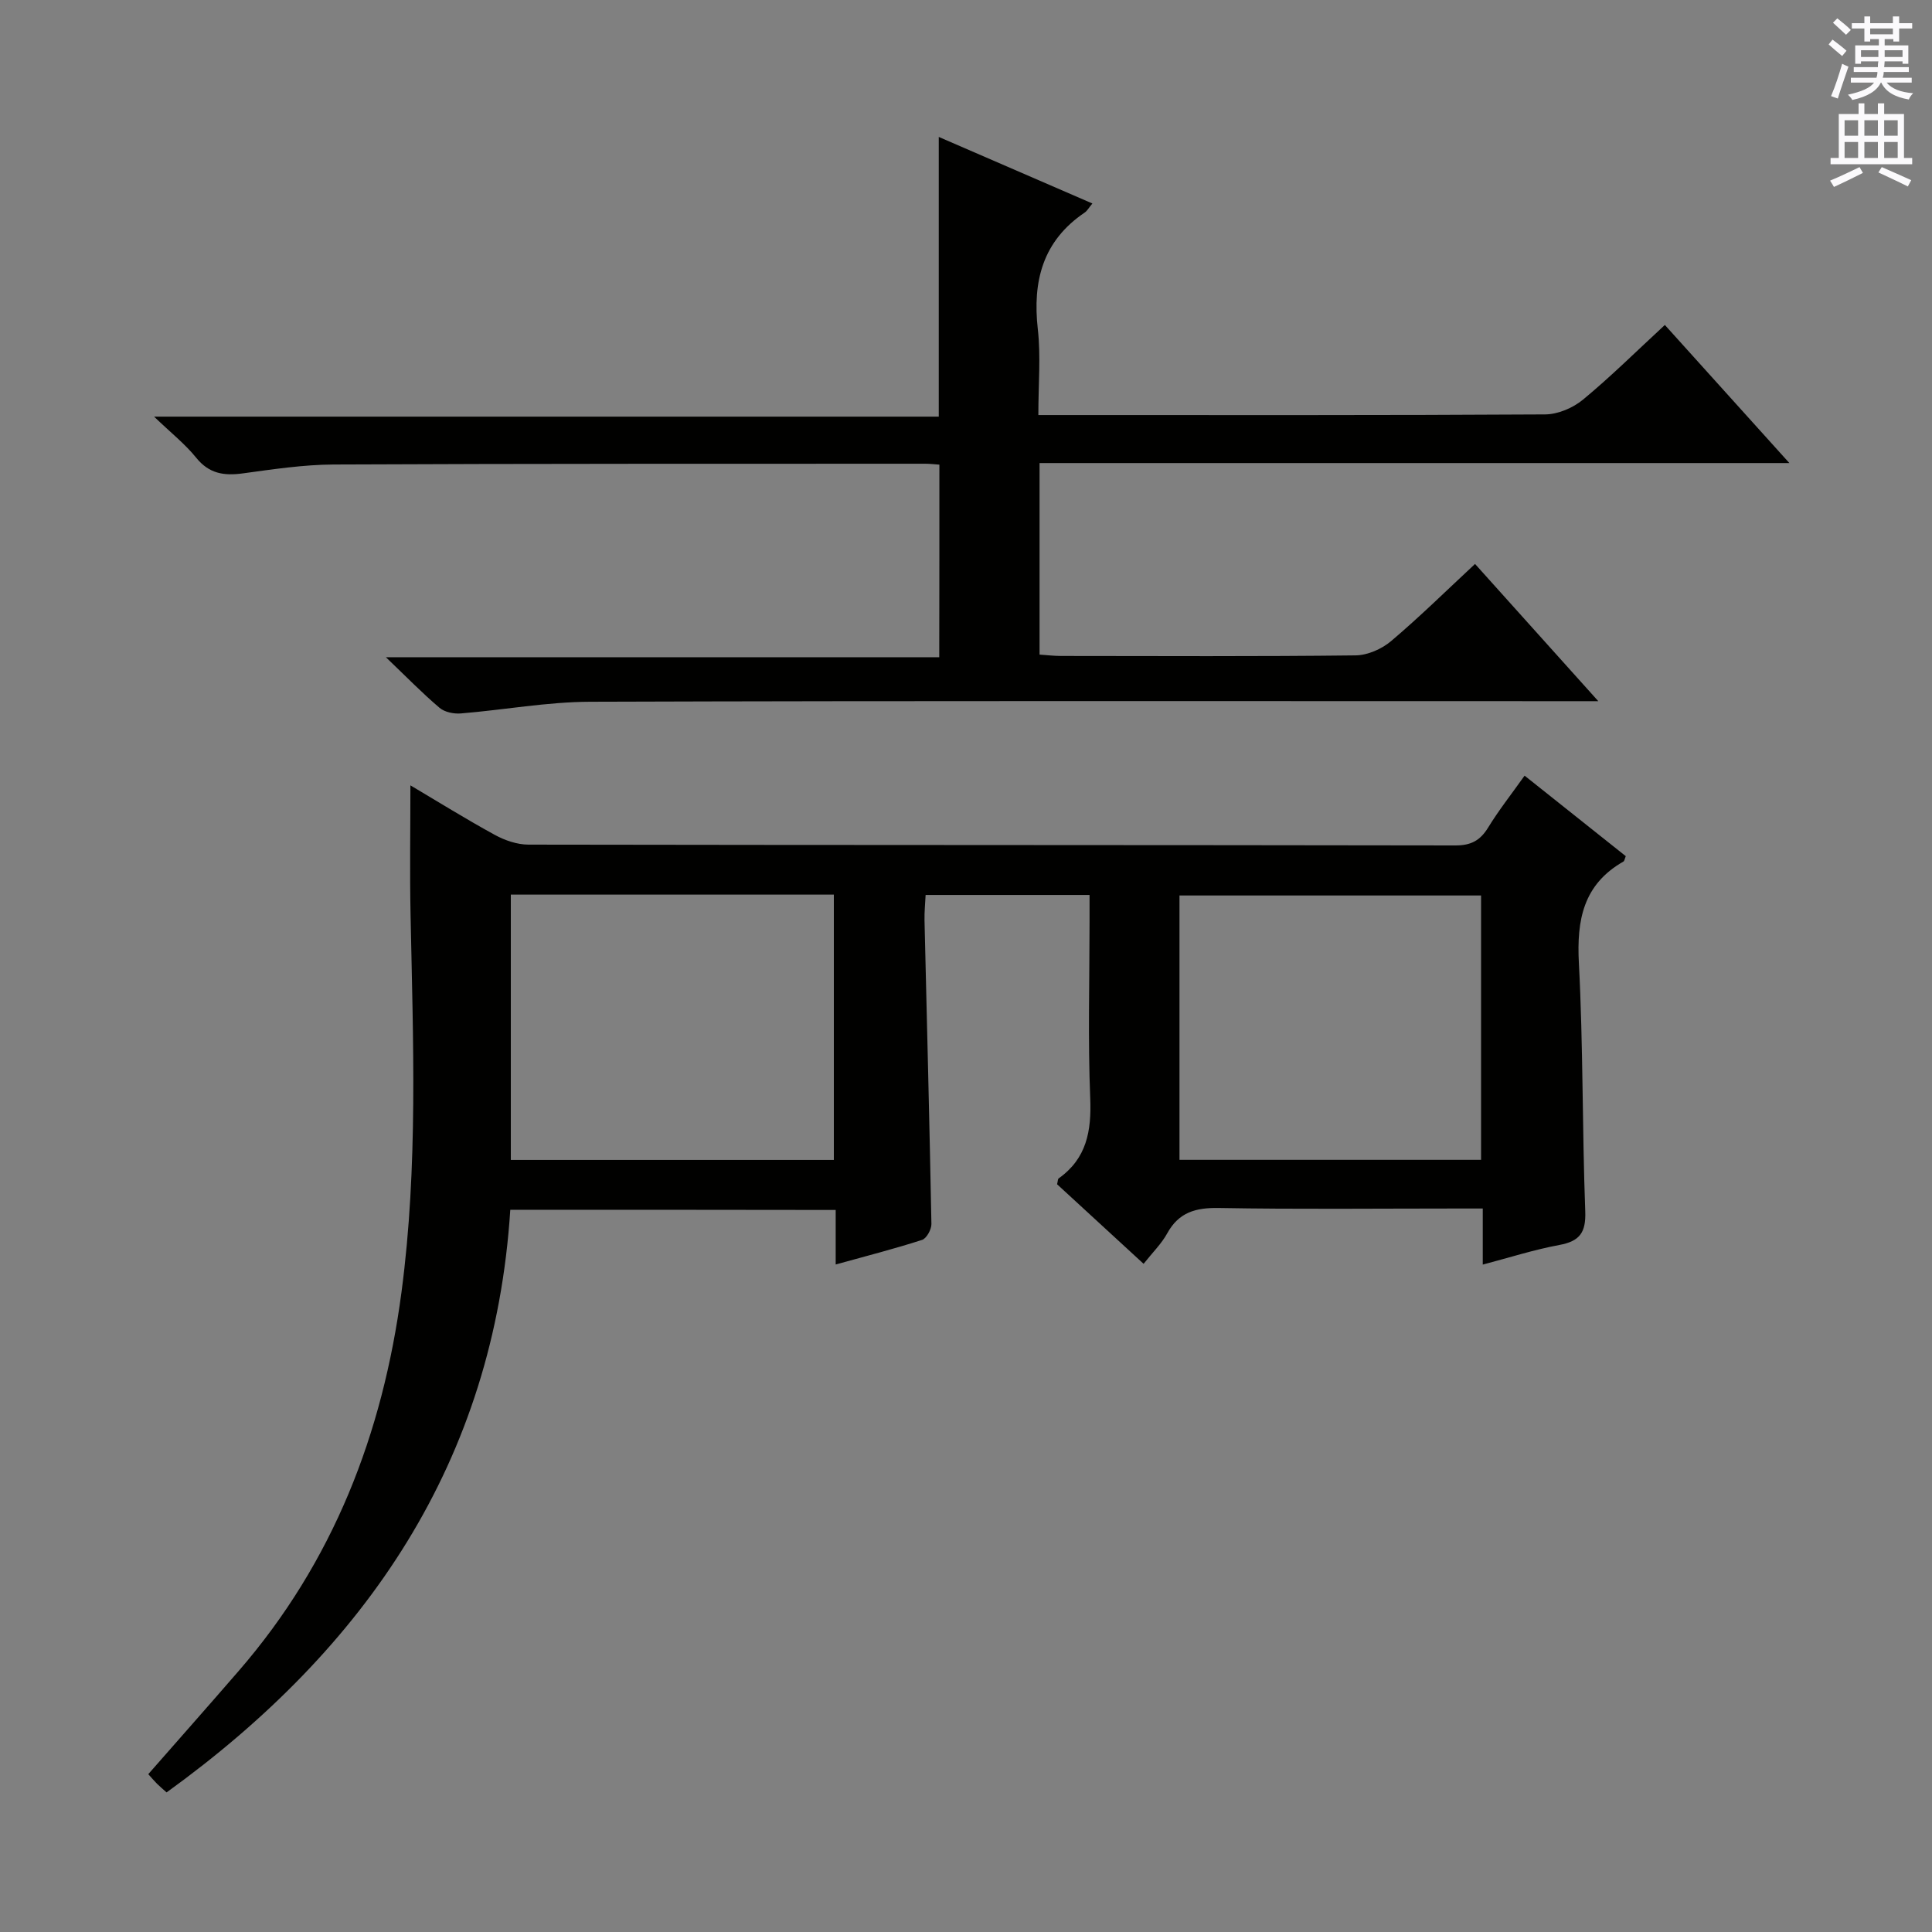 <svg enable-background="new 0 0 400 400" viewBox="0 0 400 400" xmlns="http://www.w3.org/2000/svg"><rect x="0" y="0" width="400" height="400" fill="#808080" stroke="none"/><path d="m105.65 250.47c-3.34 52.15-29.79 90.74-71.16 120.63-.78-.7-1.42-1.23-2-1.81s-1.11-1.22-1.79-1.97c6.28-7.17 12.54-14.23 18.71-21.36 19.57-22.58 29.82-49.03 33.72-78.48 3.45-26.05 2.39-52.1 1.87-78.19-.18-8.78-.03-17.57-.03-26.69 5.56 3.29 11.42 6.94 17.47 10.25 2.08 1.14 4.61 2.01 6.94 2.02 63.97.11 127.95.06 191.92.17 3.27.01 5.17-1.03 6.82-3.73 2.16-3.53 4.75-6.81 7.53-10.72 7.08 5.63 14.04 11.17 20.95 16.67-.23.55-.27 1-.5 1.12-8.3 4.74-9.68 12.07-9.21 21.02.9 17.11.68 34.27 1.32 51.4.16 4.4-1.15 6.18-5.37 6.96-5.19.96-10.26 2.59-15.85 4.06 0-3.94 0-7.4 0-11.61-2.14 0-3.9 0-5.66 0-16.33 0-32.66.18-48.98-.11-4.78-.08-8.28.87-10.69 5.25-1.17 2.14-3 3.92-4.89 6.31-6.16-5.66-12.09-11.12-17.91-16.47.16-.64.14-1.09.33-1.22 5.8-4.12 6.8-9.8 6.53-16.57-.49-12.14-.14-24.32-.14-36.48 0-1.79 0-3.59 0-5.63-11.49 0-22.42 0-33.94 0-.08 1.74-.27 3.5-.23 5.26.49 20.95 1.04 41.91 1.43 62.86.02 1.13-1.01 3-1.94 3.3-5.67 1.83-11.45 3.31-17.88 5.09 0-3.96 0-7.49 0-11.29-22.68-.04-44.77-.04-67.37-.04zm.11-65.25v54.93h66.88c0-18.54 0-36.63 0-54.93-22.39 0-44.49 0-66.88 0zm138.44 54.91h62.44c0-18.54 0-36.62 0-54.73-20.98 0-41.66 0-62.44 0z" fill="#010100"/><path d="m194.49 96.2c-.99-.07-1.95-.19-2.91-.19-40.83.02-81.65-.03-122.48.16-6.28.03-12.58.99-18.83 1.84-3.89.53-6.98.07-9.65-3.24-2.28-2.83-5.2-5.13-8.72-8.51h162.46c0-19.4 0-38.26 0-57.91 10.54 4.56 21.05 9.12 31.81 13.78-.75.89-1.08 1.53-1.6 1.88-8.69 5.88-10.82 14.19-9.7 24.16.63 5.59.11 11.31.11 17.76h5.45c33.16 0 66.32.07 99.48-.13 2.64-.02 5.75-1.34 7.82-3.05 5.76-4.76 11.09-10.05 16.96-15.47 8.45 9.37 16.76 18.58 25.78 28.59-52.29 0-103.63 0-155.24 0v39.66c1.55.1 2.99.28 4.44.28 20.33.02 40.66.12 60.99-.12 2.5-.03 5.44-1.33 7.38-2.98 5.94-5.03 11.5-10.51 17.35-15.95 8.35 9.3 16.45 18.31 25.52 28.41-3.03 0-4.9 0-6.76 0-67.32 0-134.65-.1-201.97.12-8.92.03-17.83 1.69-26.76 2.42-1.45.12-3.35-.26-4.41-1.16-3.52-2.98-6.75-6.3-11.12-10.48h114.57c.03-13.52.03-26.53.03-39.87z" fill="#010100"/><g fill="#fbfafc"><path d="m378.6 9.2.8-1c.9.7 1.9 1.4 2.9 2.3l-.9 1.1c-1.1-.9-2-1.7-2.8-2.4zm.5 10.7c.9-2.1 1.6-4.3 2.3-6.7.4.2.8.4 1.3.6-.7 2.1-1.5 4.3-2.2 6.6zm.4-15.2.9-.9c1 .8 2 1.6 2.8 2.4l-1 1c-1-.9-1.9-1.8-2.7-2.5zm12.5-1.3h1.2v1.4h2.7v1.1h-2.7v2.7h-1.2v-.5h-1.8v1.3h4.9v3.8h-1.2v-.5h-3.7c0 .4-.1.9-.1 1.2h5.1v1h-5.2c0 .5-.1.9-.2 1.2h6v1h-5.2c1.1 1.3 2.9 2 5.5 2.2-.4.4-.7.8-.9 1.3-2.9-.5-4.8-1.6-5.7-3.5h-.1c-.8 1.7-2.7 2.9-5.9 3.6-.2-.4-.6-.8-.9-1.1 2.8-.6 4.6-1.4 5.4-2.5h-4.8v-1h5.3c.1-.3.2-.7.2-1.2h-4.9v-1h5c0-.4 0-.8.1-1.2h-3.6v.5h-1.2v-3.8h4.9v-1.3h-1.8v.5h-1.2v-2.7h-2.6v-1.1h2.6v-1.4h1.2v1.4h4.7v-1.4zm-6.7 8.4h3.6c0-.4 0-.9 0-1.4h-3.6zm1.9-4.7h4.7v-1.2h-4.7zm6.7 3.3h-3.7v1.4h3.7z"/><path d="m384.7 21.4h1.3v2.2h2.8v-2.2h1.3v2.2h4.1v9.1h1.7v1.3h-16.9v-1.3h1.7v-9.1h4.1v-2.2zm.3 13.2.7 1.2c-1.8.9-3.8 1.9-6 2.9-.2-.4-.5-.8-.8-1.3 2.4-1 4.4-2 6.1-2.8zm-3.1-6.5h2.8v-3.2h-2.8zm0 4.6h2.8v-3.3h-2.8zm4.1-4.6h2.8v-3.2h-2.8zm0 4.6h2.8v-3.3h-2.8zm3.6 1.9c2.1.9 4.1 1.8 6.1 2.7l-.7 1.3c-2.2-1.1-4.2-2-6.1-2.9zm3.3-9.7h-2.8v3.2h2.8zm-2.8 7.8h2.8v-3.3h-2.8z"/></g></svg>